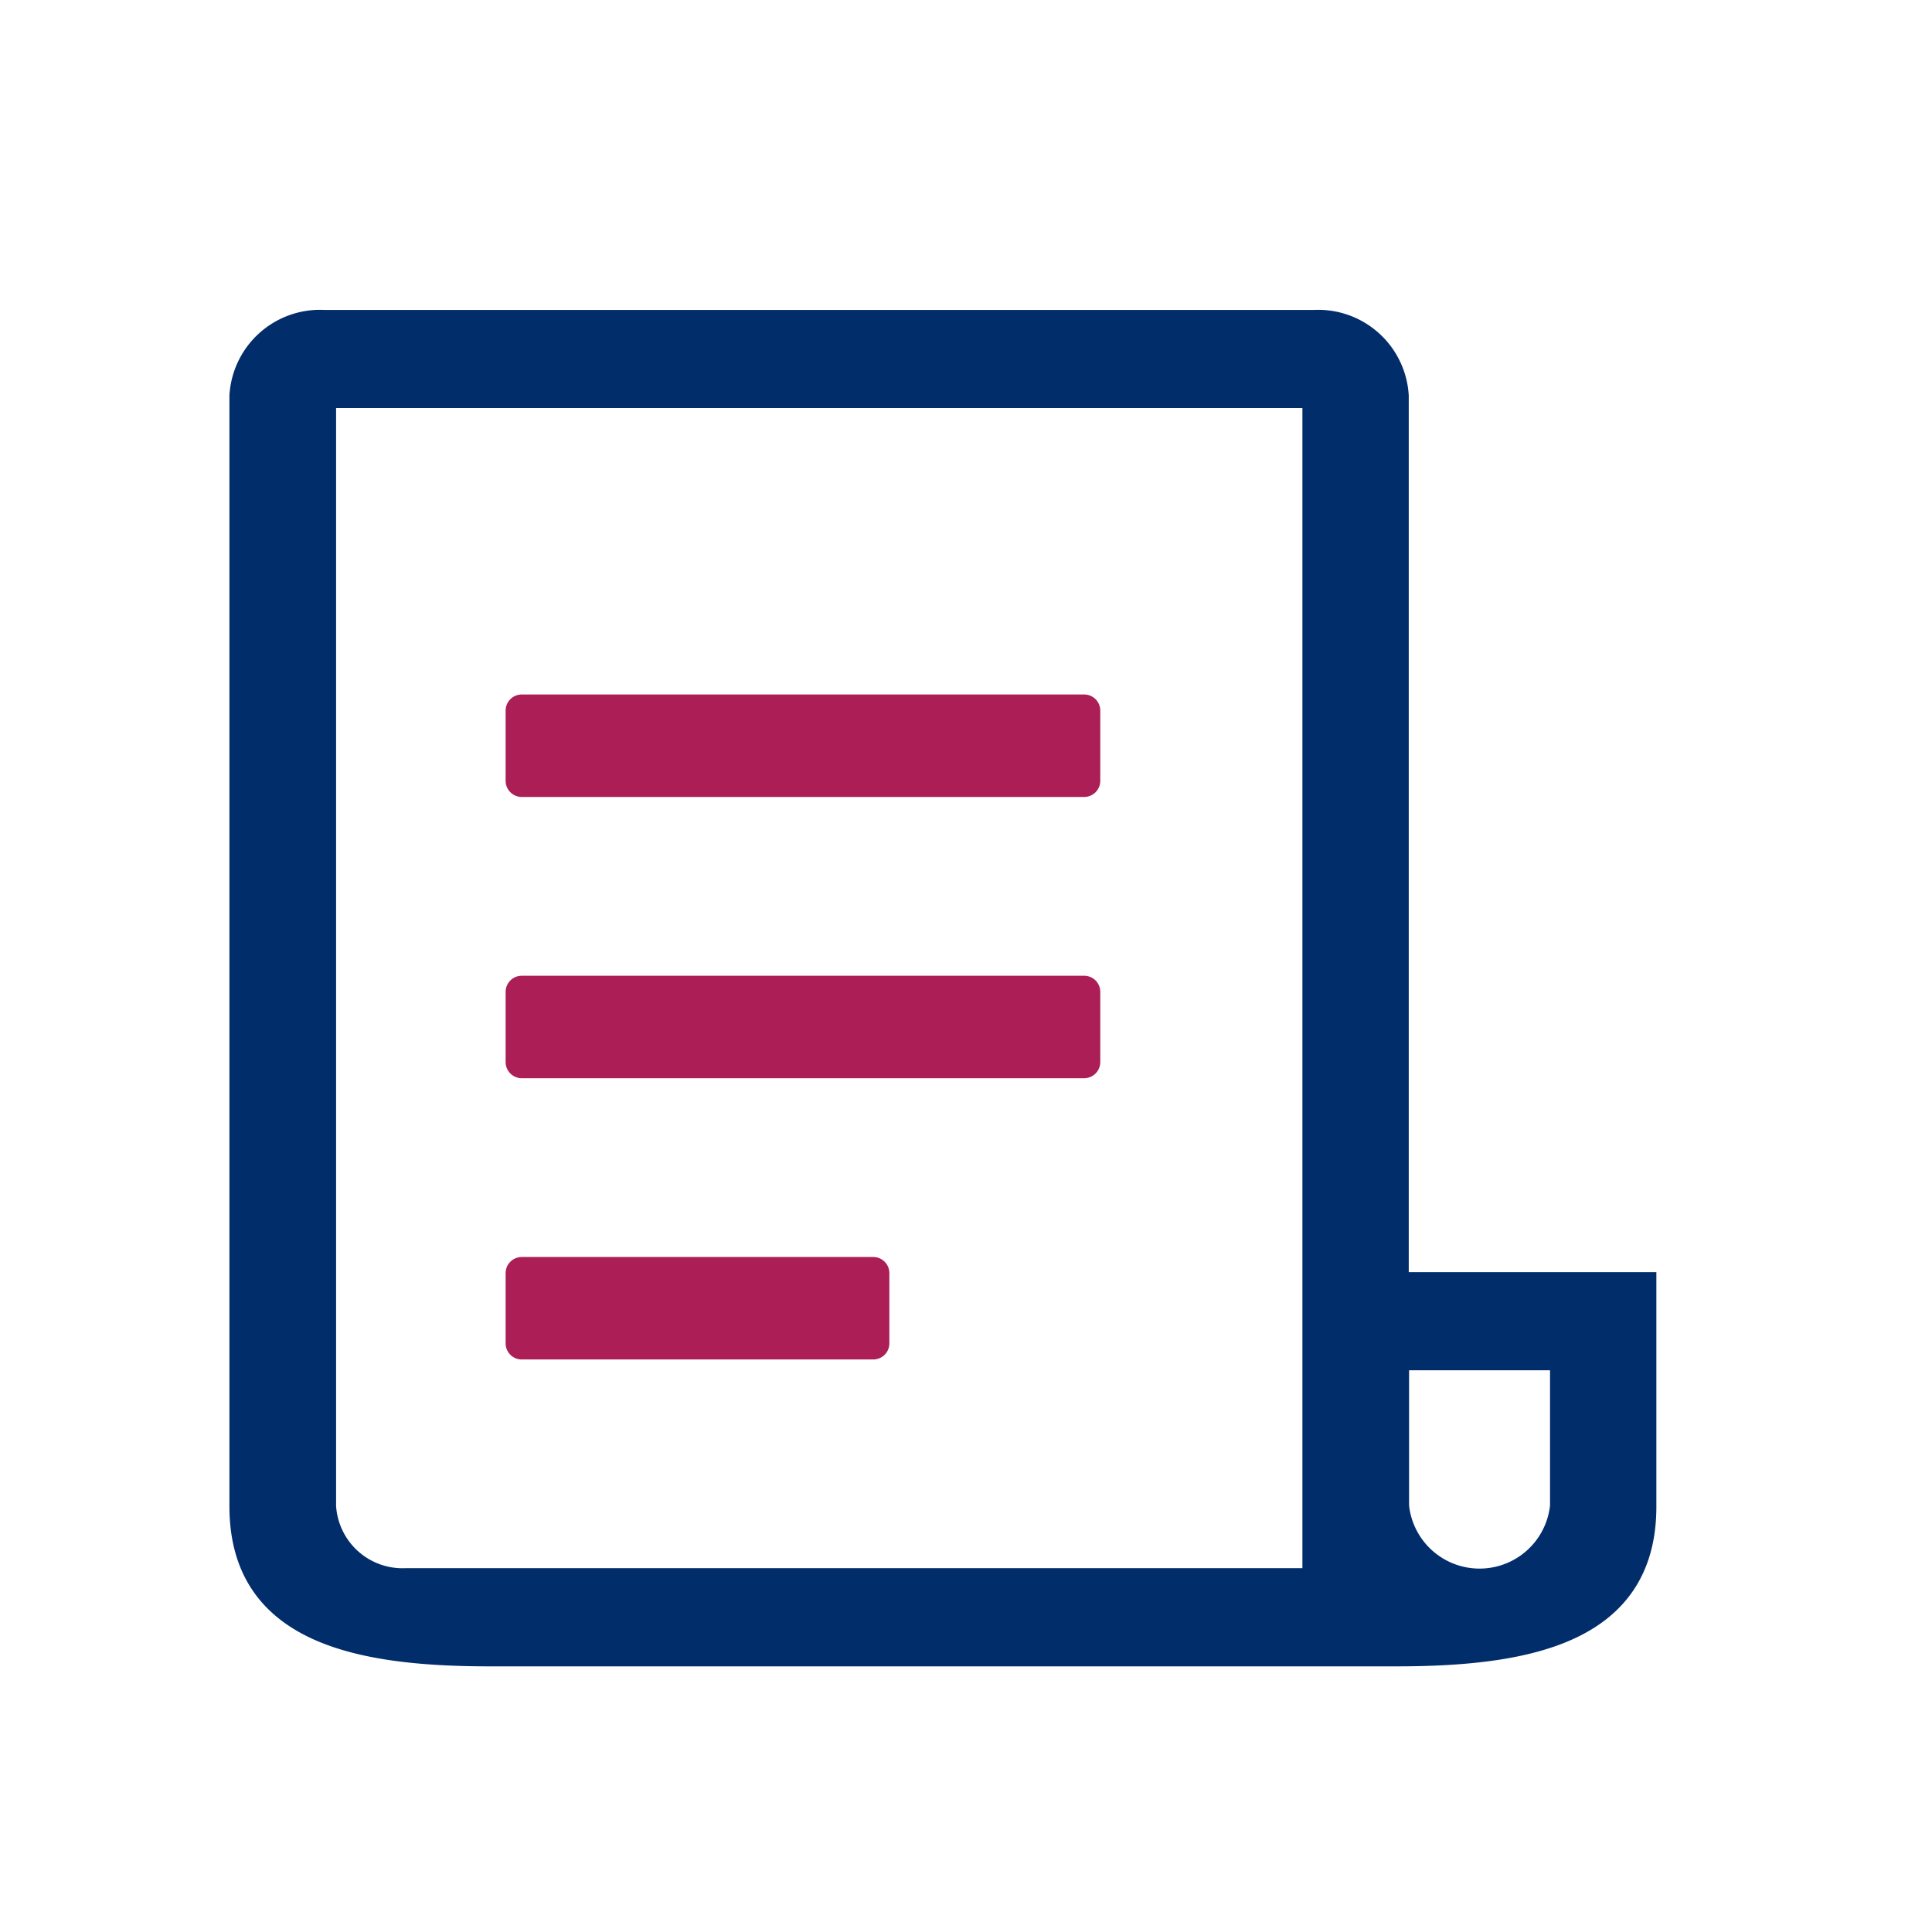<svg id="ico-article" xmlns="http://www.w3.org/2000/svg" width="24" height="24" viewBox="0 0 24 24">
  <rect id="Rectangle_607" data-name="Rectangle 607" width="24" height="24" fill="none"/>
  <g id="Group_4114" data-name="Group 4114" transform="translate(-354 -192.279)">
    <path id="Path_23154" data-name="Path 23154" d="M17.354,19.55H6.076C4.377,19.55,3,19.235,3,17.711V3.919A.977.977,0,0,1,4.025,3h12.3a.977.977,0,0,1,1.025.919V14.953h3.076v2.758C20.429,19.235,19.052,19.55,17.354,19.55Zm0-3.678v1.839a1.031,1.031,0,0,0,2.051,0V15.872Zm-1.025,2.758V3.919H4.025V17.711a.977.977,0,0,0,1.025.919Z" transform="translate(354 193.279)" fill="#012d6b" stroke="#012d6b" stroke-width="0.3"/>
    <path id="Path_23155" data-name="Path 23155" d="M6,8h6.987v.873H6Zm0,3.494h6.987v.873H6Zm0,3.494h4.367v.873H6Z" transform="translate(354.481 193.106)" fill="#ab1e56" stroke="#ab1e56" stroke-linecap="round" stroke-linejoin="round" stroke-width="0.4"/>
  </g>
</svg>
